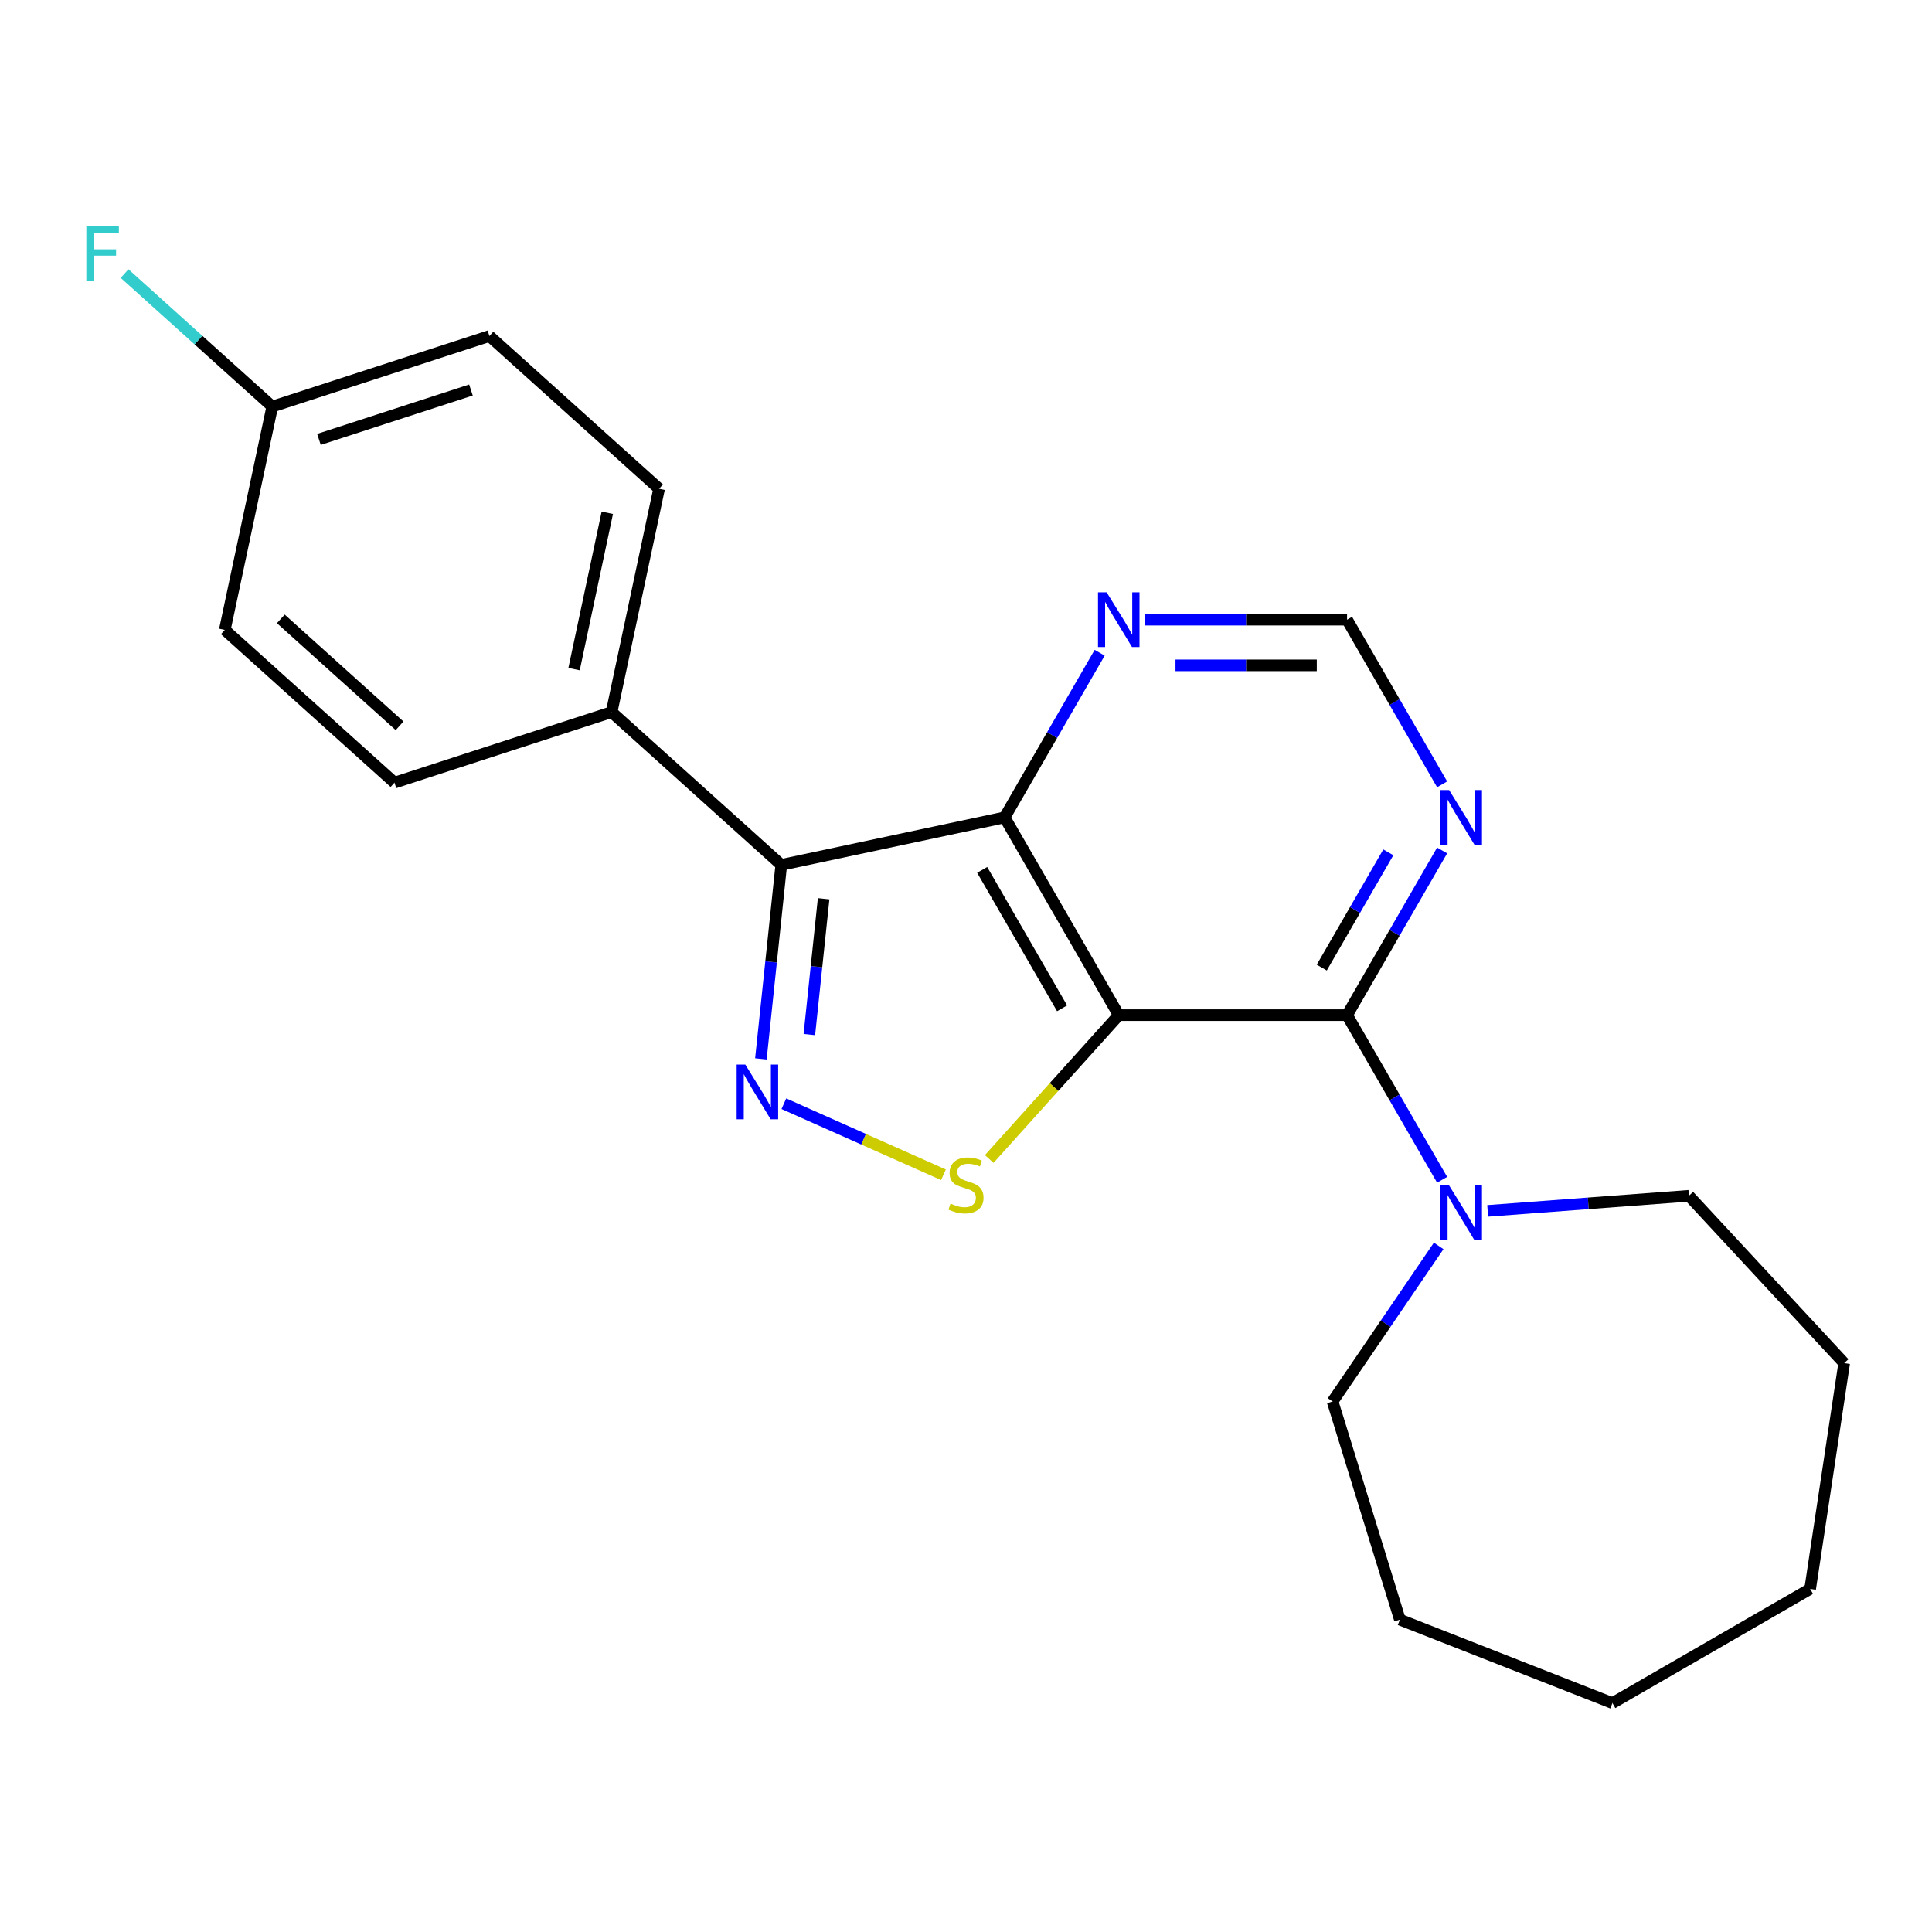 <?xml version='1.0' encoding='iso-8859-1'?>
<svg version='1.1' baseProfile='full'
              xmlns='http://www.w3.org/2000/svg'
                      xmlns:rdkit='http://www.rdkit.org/xml'
                      xmlns:xlink='http://www.w3.org/1999/xlink'
                  xml:space='preserve'
width='1000px' height='1000px' viewBox='0 0 1000 1000'>
<!-- END OF HEADER -->
<rect style='opacity:1.0;fill:#FFFFFF;stroke:none' width='1000' height='1000' x='0' y='0'> </rect>
<path class='bond-1' d='M 579.065,525.43 L 519.978,423.089' style='fill:none;fill-rule:evenodd;stroke:#000000;stroke-width:6px;stroke-linecap:butt;stroke-linejoin:miter;stroke-opacity:1' />
<path class='bond-1' d='M 549.734,521.896 L 508.373,450.257' style='fill:none;fill-rule:evenodd;stroke:#000000;stroke-width:6px;stroke-linecap:butt;stroke-linejoin:miter;stroke-opacity:1' />
<path class='bond-3' d='M 579.065,525.43 L 545.545,562.657' style='fill:none;fill-rule:evenodd;stroke:#000000;stroke-width:6px;stroke-linecap:butt;stroke-linejoin:miter;stroke-opacity:1' />
<path class='bond-3' d='M 545.545,562.657 L 512.026,599.884' style='fill:none;fill-rule:evenodd;stroke:#CCCC00;stroke-width:6px;stroke-linecap:butt;stroke-linejoin:miter;stroke-opacity:1' />
<path class='bond-4' d='M 579.065,525.43 L 697.238,525.43' style='fill:none;fill-rule:evenodd;stroke:#000000;stroke-width:6px;stroke-linecap:butt;stroke-linejoin:miter;stroke-opacity:1' />
<path class='bond-0' d='M 405.729,571.281 L 447.031,589.67' style='fill:none;fill-rule:evenodd;stroke:#0000FF;stroke-width:6px;stroke-linecap:butt;stroke-linejoin:miter;stroke-opacity:1' />
<path class='bond-0' d='M 447.031,589.67 L 488.332,608.058' style='fill:none;fill-rule:evenodd;stroke:#CCCC00;stroke-width:6px;stroke-linecap:butt;stroke-linejoin:miter;stroke-opacity:1' />
<path class='bond-22' d='M 393.834,548.07 L 399.111,497.864' style='fill:none;fill-rule:evenodd;stroke:#0000FF;stroke-width:6px;stroke-linecap:butt;stroke-linejoin:miter;stroke-opacity:1' />
<path class='bond-22' d='M 399.111,497.864 L 404.388,447.658' style='fill:none;fill-rule:evenodd;stroke:#000000;stroke-width:6px;stroke-linecap:butt;stroke-linejoin:miter;stroke-opacity:1' />
<path class='bond-22' d='M 418.922,535.479 L 422.616,500.335' style='fill:none;fill-rule:evenodd;stroke:#0000FF;stroke-width:6px;stroke-linecap:butt;stroke-linejoin:miter;stroke-opacity:1' />
<path class='bond-22' d='M 422.616,500.335 L 426.31,465.191' style='fill:none;fill-rule:evenodd;stroke:#000000;stroke-width:6px;stroke-linecap:butt;stroke-linejoin:miter;stroke-opacity:1' />
<path class='bond-2' d='M 519.978,423.089 L 404.388,447.658' style='fill:none;fill-rule:evenodd;stroke:#000000;stroke-width:6px;stroke-linecap:butt;stroke-linejoin:miter;stroke-opacity:1' />
<path class='bond-7' d='M 519.978,423.089 L 544.581,380.476' style='fill:none;fill-rule:evenodd;stroke:#000000;stroke-width:6px;stroke-linecap:butt;stroke-linejoin:miter;stroke-opacity:1' />
<path class='bond-7' d='M 544.581,380.476 L 569.184,337.862' style='fill:none;fill-rule:evenodd;stroke:#0000FF;stroke-width:6px;stroke-linecap:butt;stroke-linejoin:miter;stroke-opacity:1' />
<path class='bond-8' d='M 404.388,447.658 L 316.568,368.585' style='fill:none;fill-rule:evenodd;stroke:#000000;stroke-width:6px;stroke-linecap:butt;stroke-linejoin:miter;stroke-opacity:1' />
<path class='bond-5' d='M 697.238,525.43 L 721.841,568.043' style='fill:none;fill-rule:evenodd;stroke:#000000;stroke-width:6px;stroke-linecap:butt;stroke-linejoin:miter;stroke-opacity:1' />
<path class='bond-5' d='M 721.841,568.043 L 746.444,610.656' style='fill:none;fill-rule:evenodd;stroke:#0000FF;stroke-width:6px;stroke-linecap:butt;stroke-linejoin:miter;stroke-opacity:1' />
<path class='bond-6' d='M 697.238,525.43 L 721.841,482.816' style='fill:none;fill-rule:evenodd;stroke:#000000;stroke-width:6px;stroke-linecap:butt;stroke-linejoin:miter;stroke-opacity:1' />
<path class='bond-6' d='M 721.841,482.816 L 746.444,440.203' style='fill:none;fill-rule:evenodd;stroke:#0000FF;stroke-width:6px;stroke-linecap:butt;stroke-linejoin:miter;stroke-opacity:1' />
<path class='bond-6' d='M 684.151,500.828 L 701.373,470.999' style='fill:none;fill-rule:evenodd;stroke:#000000;stroke-width:6px;stroke-linecap:butt;stroke-linejoin:miter;stroke-opacity:1' />
<path class='bond-6' d='M 701.373,470.999 L 718.595,441.17' style='fill:none;fill-rule:evenodd;stroke:#0000FF;stroke-width:6px;stroke-linecap:butt;stroke-linejoin:miter;stroke-opacity:1' />
<path class='bond-16' d='M 770.019,626.744 L 822.093,622.842' style='fill:none;fill-rule:evenodd;stroke:#0000FF;stroke-width:6px;stroke-linecap:butt;stroke-linejoin:miter;stroke-opacity:1' />
<path class='bond-16' d='M 822.093,622.842 L 874.167,618.94' style='fill:none;fill-rule:evenodd;stroke:#000000;stroke-width:6px;stroke-linecap:butt;stroke-linejoin:miter;stroke-opacity:1' />
<path class='bond-17' d='M 744.656,644.885 L 717.206,685.147' style='fill:none;fill-rule:evenodd;stroke:#0000FF;stroke-width:6px;stroke-linecap:butt;stroke-linejoin:miter;stroke-opacity:1' />
<path class='bond-17' d='M 717.206,685.147 L 689.755,725.41' style='fill:none;fill-rule:evenodd;stroke:#000000;stroke-width:6px;stroke-linecap:butt;stroke-linejoin:miter;stroke-opacity:1' />
<path class='bond-9' d='M 746.444,405.975 L 721.841,363.361' style='fill:none;fill-rule:evenodd;stroke:#0000FF;stroke-width:6px;stroke-linecap:butt;stroke-linejoin:miter;stroke-opacity:1' />
<path class='bond-9' d='M 721.841,363.361 L 697.238,320.748' style='fill:none;fill-rule:evenodd;stroke:#000000;stroke-width:6px;stroke-linecap:butt;stroke-linejoin:miter;stroke-opacity:1' />
<path class='bond-23' d='M 592.759,320.748 L 644.999,320.748' style='fill:none;fill-rule:evenodd;stroke:#0000FF;stroke-width:6px;stroke-linecap:butt;stroke-linejoin:miter;stroke-opacity:1' />
<path class='bond-23' d='M 644.999,320.748 L 697.238,320.748' style='fill:none;fill-rule:evenodd;stroke:#000000;stroke-width:6px;stroke-linecap:butt;stroke-linejoin:miter;stroke-opacity:1' />
<path class='bond-23' d='M 608.431,344.383 L 644.999,344.383' style='fill:none;fill-rule:evenodd;stroke:#0000FF;stroke-width:6px;stroke-linecap:butt;stroke-linejoin:miter;stroke-opacity:1' />
<path class='bond-23' d='M 644.999,344.383 L 681.566,344.383' style='fill:none;fill-rule:evenodd;stroke:#000000;stroke-width:6px;stroke-linecap:butt;stroke-linejoin:miter;stroke-opacity:1' />
<path class='bond-10' d='M 316.568,368.585 L 341.137,252.994' style='fill:none;fill-rule:evenodd;stroke:#000000;stroke-width:6px;stroke-linecap:butt;stroke-linejoin:miter;stroke-opacity:1' />
<path class='bond-10' d='M 297.135,346.333 L 314.334,265.419' style='fill:none;fill-rule:evenodd;stroke:#000000;stroke-width:6px;stroke-linecap:butt;stroke-linejoin:miter;stroke-opacity:1' />
<path class='bond-11' d='M 316.568,368.585 L 204.178,405.103' style='fill:none;fill-rule:evenodd;stroke:#000000;stroke-width:6px;stroke-linecap:butt;stroke-linejoin:miter;stroke-opacity:1' />
<path class='bond-14' d='M 341.137,252.994 L 253.318,173.921' style='fill:none;fill-rule:evenodd;stroke:#000000;stroke-width:6px;stroke-linecap:butt;stroke-linejoin:miter;stroke-opacity:1' />
<path class='bond-13' d='M 204.178,405.103 L 116.359,326.029' style='fill:none;fill-rule:evenodd;stroke:#000000;stroke-width:6px;stroke-linecap:butt;stroke-linejoin:miter;stroke-opacity:1' />
<path class='bond-13' d='M 206.82,375.678 L 145.346,320.326' style='fill:none;fill-rule:evenodd;stroke:#000000;stroke-width:6px;stroke-linecap:butt;stroke-linejoin:miter;stroke-opacity:1' />
<path class='bond-12' d='M 140.928,210.439 L 116.359,326.029' style='fill:none;fill-rule:evenodd;stroke:#000000;stroke-width:6px;stroke-linecap:butt;stroke-linejoin:miter;stroke-opacity:1' />
<path class='bond-15' d='M 140.928,210.439 L 102.706,176.023' style='fill:none;fill-rule:evenodd;stroke:#000000;stroke-width:6px;stroke-linecap:butt;stroke-linejoin:miter;stroke-opacity:1' />
<path class='bond-15' d='M 102.706,176.023 L 64.483,141.607' style='fill:none;fill-rule:evenodd;stroke:#33CCCC;stroke-width:6px;stroke-linecap:butt;stroke-linejoin:miter;stroke-opacity:1' />
<path class='bond-25' d='M 140.928,210.439 L 253.318,173.921' style='fill:none;fill-rule:evenodd;stroke:#000000;stroke-width:6px;stroke-linecap:butt;stroke-linejoin:miter;stroke-opacity:1' />
<path class='bond-25' d='M 165.09,227.439 L 243.763,201.877' style='fill:none;fill-rule:evenodd;stroke:#000000;stroke-width:6px;stroke-linecap:butt;stroke-linejoin:miter;stroke-opacity:1' />
<path class='bond-18' d='M 874.167,618.94 L 954.545,705.567' style='fill:none;fill-rule:evenodd;stroke:#000000;stroke-width:6px;stroke-linecap:butt;stroke-linejoin:miter;stroke-opacity:1' />
<path class='bond-19' d='M 689.755,725.41 L 724.587,838.333' style='fill:none;fill-rule:evenodd;stroke:#000000;stroke-width:6px;stroke-linecap:butt;stroke-linejoin:miter;stroke-opacity:1' />
<path class='bond-20' d='M 954.545,705.567 L 936.933,822.42' style='fill:none;fill-rule:evenodd;stroke:#000000;stroke-width:6px;stroke-linecap:butt;stroke-linejoin:miter;stroke-opacity:1' />
<path class='bond-21' d='M 724.587,838.333 L 834.592,881.506' style='fill:none;fill-rule:evenodd;stroke:#000000;stroke-width:6px;stroke-linecap:butt;stroke-linejoin:miter;stroke-opacity:1' />
<path class='bond-24' d='M 936.933,822.42 L 834.592,881.506' style='fill:none;fill-rule:evenodd;stroke:#000000;stroke-width:6px;stroke-linecap:butt;stroke-linejoin:miter;stroke-opacity:1' />
<path  class='atom-1' d='M 385.775 551.024
L 395.055 566.024
Q 395.975 567.504, 397.455 570.184
Q 398.935 572.864, 399.015 573.024
L 399.015 551.024
L 402.775 551.024
L 402.775 579.344
L 398.895 579.344
L 388.935 562.944
Q 387.775 561.024, 386.535 558.824
Q 385.335 556.624, 384.975 555.944
L 384.975 579.344
L 381.295 579.344
L 381.295 551.024
L 385.775 551.024
' fill='#0000FF'/>
<path  class='atom-4' d='M 491.992 622.97
Q 492.312 623.09, 493.632 623.65
Q 494.952 624.21, 496.392 624.57
Q 497.872 624.89, 499.312 624.89
Q 501.992 624.89, 503.552 623.61
Q 505.112 622.29, 505.112 620.01
Q 505.112 618.45, 504.312 617.49
Q 503.552 616.53, 502.352 616.01
Q 501.152 615.49, 499.152 614.89
Q 496.632 614.13, 495.112 613.41
Q 493.632 612.69, 492.552 611.17
Q 491.512 609.65, 491.512 607.09
Q 491.512 603.53, 493.912 601.33
Q 496.352 599.13, 501.152 599.13
Q 504.432 599.13, 508.152 600.69
L 507.232 603.77
Q 503.832 602.37, 501.272 602.37
Q 498.512 602.37, 496.992 603.53
Q 495.472 604.65, 495.512 606.61
Q 495.512 608.13, 496.272 609.05
Q 497.072 609.97, 498.192 610.49
Q 499.352 611.01, 501.272 611.61
Q 503.832 612.41, 505.352 613.21
Q 506.872 614.01, 507.952 615.65
Q 509.072 617.25, 509.072 620.01
Q 509.072 623.93, 506.432 626.05
Q 503.832 628.13, 499.472 628.13
Q 496.952 628.13, 495.032 627.57
Q 493.152 627.05, 490.912 626.13
L 491.992 622.97
' fill='#CCCC00'/>
<path  class='atom-6' d='M 750.065 613.611
L 759.345 628.611
Q 760.265 630.091, 761.745 632.771
Q 763.225 635.451, 763.305 635.611
L 763.305 613.611
L 767.065 613.611
L 767.065 641.931
L 763.185 641.931
L 753.225 625.531
Q 752.065 623.611, 750.825 621.411
Q 749.625 619.211, 749.265 618.531
L 749.265 641.931
L 745.585 641.931
L 745.585 613.611
L 750.065 613.611
' fill='#0000FF'/>
<path  class='atom-7' d='M 750.065 408.929
L 759.345 423.929
Q 760.265 425.409, 761.745 428.089
Q 763.225 430.769, 763.305 430.929
L 763.305 408.929
L 767.065 408.929
L 767.065 437.249
L 763.185 437.249
L 753.225 420.849
Q 752.065 418.929, 750.825 416.729
Q 749.625 414.529, 749.265 413.849
L 749.265 437.249
L 745.585 437.249
L 745.585 408.929
L 750.065 408.929
' fill='#0000FF'/>
<path  class='atom-8' d='M 572.805 306.588
L 582.085 321.588
Q 583.005 323.068, 584.485 325.748
Q 585.965 328.428, 586.045 328.588
L 586.045 306.588
L 589.805 306.588
L 589.805 334.908
L 585.925 334.908
L 575.965 318.508
Q 574.805 316.588, 573.565 314.388
Q 572.365 312.188, 572.005 311.508
L 572.005 334.908
L 568.325 334.908
L 568.325 306.588
L 572.805 306.588
' fill='#0000FF'/>
<path  class='atom-16' d='M 44.689 117.205
L 61.529 117.205
L 61.529 120.445
L 48.489 120.445
L 48.489 129.045
L 60.089 129.045
L 60.089 132.325
L 48.489 132.325
L 48.489 145.525
L 44.689 145.525
L 44.689 117.205
' fill='#33CCCC'/>
</svg>
